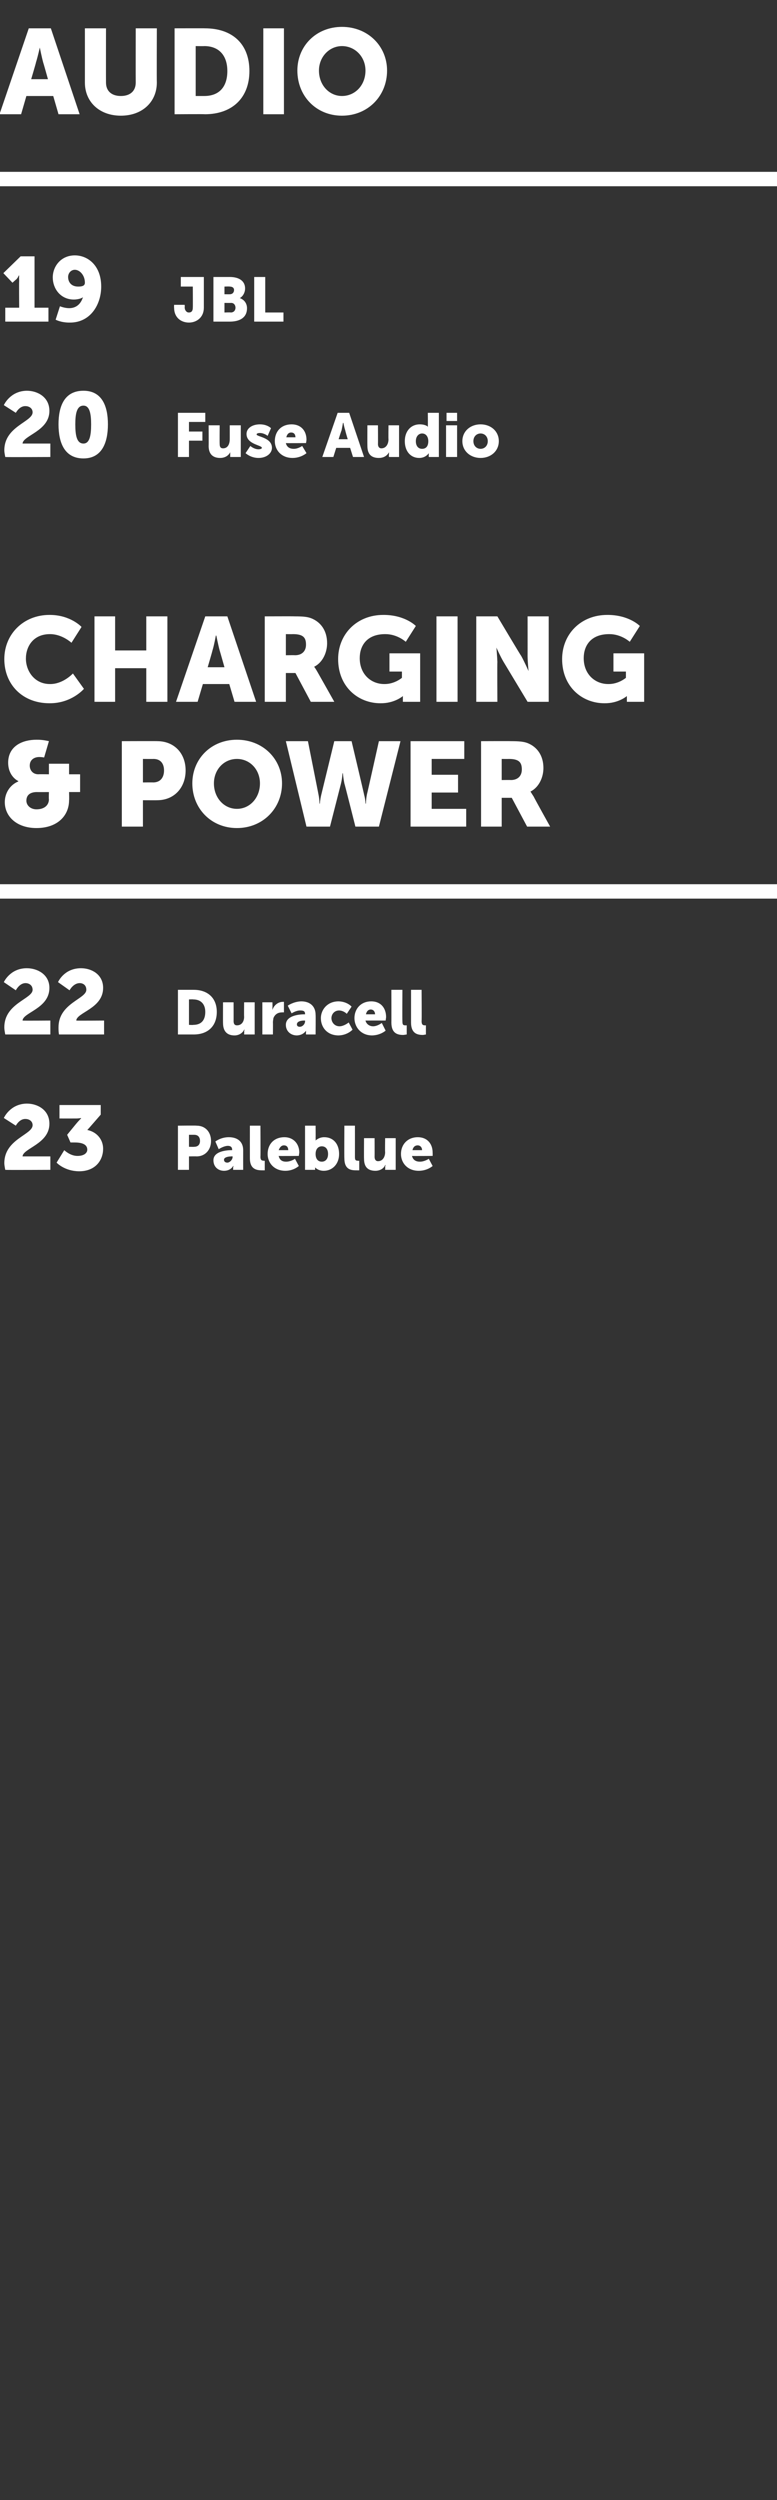 <?xml version="1.0" standalone="no"?><!DOCTYPE svg PUBLIC "-//W3C//DTD SVG 1.1//EN" "http://www.w3.org/Graphics/SVG/1.1/DTD/svg11.dtd"><svg xmlns="http://www.w3.org/2000/svg" version="1.1" width="162px" height="520.8px" viewBox="0 -5 162 520.8" style="top:-5px"><rect x="0" y="-5" width="162" height="520.8" fill="#333333" stroke="none"/>  <desc>Audio 19 JBL 20 Fuse Audio Charging &amp; Power 22 Duracell 23 Paleblue</desc>  <defs/>  <g class="svg-textframe-paragraphrules">    <line class="svg-paragraph-rulebelow" y1="32.3" y2="32.3" x1="0" x2="162" stroke="#fff" stroke-width="3"/>    <line class="svg-paragraph-rulebelow" y1="180.7" y2="180.7" x1="0" x2="162" stroke="#fff" stroke-width="3"/>  </g>  <g id="Polygon119779">    <path d="M 0.9 237.3 C 0.9 232.3 6.8 231.4 6.8 229.4 C 6.8 228.5 6 228.1 5.3 228.1 C 4.03 228.07 3.3 229.5 3.3 229.5 L 0.8 227.9 C 0.8 227.9 2.09 224.94 5.6 224.9 C 7.8 224.9 10.3 226.2 10.3 229.1 C 10.3 233.3 4.8 234.2 4.7 235.9 C 4.69 235.9 10.5 235.9 10.5 235.9 L 10.5 238.7 C 10.5 238.7 1.06 238.75 1.1 238.7 C 1 238.2 0.9 237.7 0.9 237.3 Z M 13.4 234.6 C 13.4 234.6 14.65 235.84 16.2 235.8 C 17.5 235.8 18.2 235.2 18.2 234.5 C 18.2 233.4 17.1 233 15.6 233 C 15.64 232.99 14.7 233 14.7 233 L 14 231.4 C 14 231.4 15.77 229.23 15.8 229.2 C 16.41 228.45 16.9 228 16.9 228 L 16.9 227.9 C 16.9 227.9 16.51 228.01 15.7 228 C 15.65 228.01 12.4 228 12.4 228 L 12.4 225.2 L 21 225.2 L 21 227.2 C 21 227.2 18.22 230.41 18.2 230.4 C 20.2 230.8 21.5 232.4 21.5 234.3 C 21.5 236.7 19.9 239 16.5 239 C 13.43 238.98 11.8 237.2 11.8 237.2 L 13.4 234.6 Z M 37.1 229.5 C 37.1 229.5 40.95 229.45 41 229.5 C 42.8 229.5 44 230.8 44 232.7 C 44 234.5 42.8 235.9 41 235.9 C 40.95 235.87 39.4 235.9 39.4 235.9 L 39.4 238.7 L 37.1 238.7 L 37.1 229.5 Z M 40.5 233.9 C 41.3 233.9 41.7 233.4 41.7 232.7 C 41.7 231.9 41.3 231.4 40.5 231.4 C 40.52 231.4 39.4 231.4 39.4 231.4 L 39.4 233.9 C 39.4 233.9 40.48 233.93 40.5 233.9 Z M 48.3 234.6 C 48.35 234.58 48.4 234.6 48.4 234.6 C 48.4 234.6 48.44 234.46 48.4 234.5 C 48.4 233.9 48 233.7 47.5 233.7 C 46.61 233.72 45.6 234.4 45.6 234.4 L 44.9 232.8 C 44.9 232.8 46.02 231.9 47.7 231.9 C 49.6 231.9 50.7 232.9 50.7 234.6 C 50.69 234.63 50.7 238.7 50.7 238.7 L 48.6 238.7 C 48.6 238.7 48.64 238.34 48.6 238.3 C 48.6 238.1 48.7 237.9 48.7 237.9 C 48.66 237.93 48.6 237.9 48.6 237.9 C 48.6 237.9 48.14 238.9 46.7 238.9 C 45.5 238.9 44.5 238.1 44.5 236.7 C 44.5 234.8 47.3 234.6 48.3 234.6 Z M 47.4 237.2 C 47.9 237.2 48.5 236.6 48.5 236 C 48.47 236 48.5 235.9 48.5 235.9 C 48.5 235.9 48.26 235.86 48.3 235.9 C 47.5 235.9 46.7 236.1 46.7 236.6 C 46.7 236.9 46.9 237.2 47.4 237.2 Z M 52.1 229.5 L 54.3 229.5 C 54.3 229.5 54.34 235.98 54.3 236 C 54.3 236.6 54.5 236.8 55 236.8 C 55.11 236.84 55.2 236.8 55.2 236.8 L 55.2 238.8 C 55.2 238.8 54.92 238.81 54.6 238.8 C 53.4 238.8 52.1 238.5 52.1 236.3 C 52.09 236.28 52.1 229.5 52.1 229.5 Z M 59.3 231.9 C 61.2 231.9 62.4 233.3 62.4 235.1 C 62.36 235.36 62.3 235.8 62.3 235.8 C 62.3 235.8 58.09 235.84 58.1 235.8 C 58.3 236.7 58.9 237 59.6 237 C 60.61 237.03 61.5 236.4 61.5 236.4 L 62.3 237.9 C 62.3 237.9 61.24 238.9 59.5 238.9 C 57.1 238.9 55.8 237.2 55.8 235.4 C 55.8 233.4 57.1 231.9 59.3 231.9 Z M 60.1 234.6 C 60.1 234 59.8 233.6 59.2 233.6 C 58.6 233.6 58.3 234.1 58.1 234.6 C 58.1 234.6 60.1 234.6 60.1 234.6 Z M 63.6 229.5 L 65.8 229.5 C 65.8 229.5 65.83 232.04 65.8 232 C 65.83 232.38 65.8 232.6 65.8 232.6 L 65.8 232.6 C 65.8 232.6 66.45 231.9 67.6 231.9 C 69.5 231.9 70.7 233.3 70.7 235.4 C 70.7 237.5 69.3 238.9 67.5 238.9 C 66.3 238.9 65.7 238.2 65.7 238.2 L 65.7 238.2 C 65.7 238.2 65.68 238.32 65.7 238.5 C 65.68 238.53 65.7 238.7 65.7 238.7 L 63.6 238.7 L 63.6 229.5 Z M 67.1 237 C 67.8 237 68.4 236.5 68.4 235.4 C 68.4 234.4 67.9 233.8 67.1 233.8 C 66.4 233.8 65.8 234.3 65.8 235.4 C 65.8 236.3 66.2 237 67.1 237 Z M 71.8 229.5 L 74 229.5 C 74 229.5 74.01 235.98 74 236 C 74 236.6 74.1 236.8 74.6 236.8 C 74.78 236.84 74.9 236.8 74.9 236.8 L 74.9 238.8 C 74.9 238.8 74.59 238.81 74.2 238.8 C 73 238.8 71.8 238.5 71.8 236.3 C 71.76 236.28 71.8 229.5 71.8 229.5 Z M 75.9 232.1 L 78.1 232.1 C 78.1 232.1 78.12 235.98 78.1 236 C 78.1 236.6 78.4 236.9 78.8 236.9 C 79.8 236.9 80.3 236 80.3 235 C 80.25 235.02 80.3 232.1 80.3 232.1 L 82.5 232.1 L 82.5 238.7 L 80.3 238.7 C 80.3 238.7 80.35 238.16 80.3 238.2 C 80.3 237.9 80.4 237.7 80.4 237.7 C 80.4 237.7 80.3 237.7 80.3 237.7 C 80 238.5 79.1 238.9 78.3 238.9 C 76.9 238.9 75.9 238.3 75.9 236.4 C 75.87 236.4 75.9 232.1 75.9 232.1 Z M 87.1 231.9 C 89.1 231.9 90.2 233.3 90.2 235.1 C 90.22 235.36 90.2 235.8 90.2 235.8 C 90.2 235.8 85.95 235.84 85.9 235.8 C 86.1 236.7 86.8 237 87.5 237 C 88.47 237.03 89.4 236.4 89.4 236.4 L 90.2 237.9 C 90.2 237.9 89.11 238.9 87.3 238.9 C 84.9 238.9 83.6 237.2 83.6 235.4 C 83.6 233.4 85 231.9 87.1 231.9 Z M 88 234.6 C 88 234 87.6 233.6 87.1 233.6 C 86.4 233.6 86.1 234.1 86 234.6 C 86 234.6 88 234.6 88 234.6 Z " stroke="none" fill="#fff"/>  </g>  <g id="Polygon119778">    <path d="M 0.9 209 C 0.9 204 6.8 203.1 6.8 201.2 C 6.8 200.2 6 199.8 5.3 199.8 C 4.03 199.82 3.3 201.3 3.3 201.3 L 0.8 199.6 C 0.8 199.6 2.09 196.69 5.6 196.7 C 7.8 196.7 10.3 198 10.3 200.8 C 10.3 205.1 4.8 205.9 4.7 207.6 C 4.69 207.65 10.5 207.6 10.5 207.6 L 10.5 210.5 C 10.5 210.5 1.06 210.5 1.1 210.5 C 1 210 0.9 209.5 0.9 209 Z M 12.2 209 C 12.2 204 18 203.1 18 201.2 C 18 200.2 17.3 199.8 16.6 199.8 C 15.27 199.82 14.5 201.3 14.5 201.3 L 12.1 199.6 C 12.1 199.6 13.33 196.69 16.9 196.7 C 19.1 196.7 21.5 198 21.5 200.8 C 21.5 205.1 16 205.9 15.9 207.6 C 15.93 207.65 21.7 207.6 21.7 207.6 L 21.7 210.5 C 21.7 210.5 12.3 210.5 12.3 210.5 C 12.2 210 12.2 209.5 12.2 209 Z M 37.1 201.2 C 37.1 201.2 40.39 201.2 40.4 201.2 C 43.3 201.2 45.2 202.9 45.2 205.8 C 45.2 208.8 43.3 210.5 40.4 210.5 C 40.39 210.5 37.1 210.5 37.1 210.5 L 37.1 201.2 Z M 40.3 208.5 C 41.9 208.5 42.8 207.6 42.8 205.8 C 42.8 204.1 41.8 203.2 40.3 203.2 C 40.3 203.15 39.4 203.2 39.4 203.2 L 39.4 208.5 C 39.4 208.5 40.3 208.55 40.3 208.5 Z M 46.5 203.8 L 48.7 203.8 C 48.7 203.8 48.72 207.73 48.7 207.7 C 48.7 208.4 49 208.6 49.4 208.6 C 50.4 208.6 50.9 207.8 50.9 206.8 C 50.86 206.77 50.9 203.8 50.9 203.8 L 53.1 203.8 L 53.1 210.5 L 50.9 210.5 C 50.9 210.5 50.95 209.91 50.9 209.9 C 50.9 209.7 51 209.5 51 209.5 C 51 209.5 50.9 209.5 50.9 209.5 C 50.6 210.2 49.8 210.7 48.9 210.7 C 47.5 210.7 46.5 210 46.5 208.1 C 46.48 208.15 46.5 203.8 46.5 203.8 Z M 54.7 203.8 L 56.8 203.8 C 56.8 203.8 56.83 204.93 56.8 204.9 C 56.8 205.2 56.8 205.3 56.8 205.4 C 56.8 205.4 56.8 205.4 56.8 205.4 C 57.1 204.4 58 203.7 59 203.7 C 59.1 203.69 59.2 203.7 59.2 203.7 L 59.2 205.9 C 59.2 205.9 59.04 205.88 58.8 205.9 C 58.2 205.9 57.4 206.1 57 207.1 C 57 207.3 56.9 207.6 56.9 208 C 56.93 207.96 56.9 210.5 56.9 210.5 L 54.7 210.5 L 54.7 203.8 Z M 63.5 206.3 C 63.5 206.33 63.6 206.3 63.6 206.3 C 63.6 206.3 63.59 206.21 63.6 206.2 C 63.6 205.6 63.2 205.5 62.6 205.5 C 61.76 205.47 60.8 206.1 60.8 206.1 L 60 204.5 C 60 204.5 61.17 203.65 62.8 203.6 C 64.7 203.6 65.8 204.7 65.8 206.4 C 65.84 206.38 65.8 210.5 65.8 210.5 L 63.8 210.5 C 63.8 210.5 63.79 210.1 63.8 210.1 C 63.8 209.9 63.8 209.7 63.8 209.7 C 63.81 209.68 63.8 209.7 63.8 209.7 C 63.8 209.7 63.29 210.65 61.9 210.7 C 60.6 210.7 59.6 209.8 59.6 208.5 C 59.6 206.5 62.5 206.3 63.5 206.3 Z M 62.5 208.9 C 63.1 208.9 63.6 208.3 63.6 207.8 C 63.62 207.76 63.6 207.6 63.6 207.6 C 63.6 207.6 63.41 207.61 63.4 207.6 C 62.7 207.6 61.9 207.8 61.9 208.4 C 61.9 208.7 62.1 208.9 62.5 208.9 Z M 70.6 203.6 C 72.42 203.65 73.3 204.7 73.3 204.7 L 72.3 206.2 C 72.3 206.2 71.67 205.52 70.7 205.5 C 69.7 205.5 69.1 206.3 69.1 207.1 C 69.1 207.9 69.7 208.8 70.8 208.8 C 71.76 208.78 72.7 208 72.7 208 L 73.5 209.5 C 73.5 209.5 72.47 210.65 70.6 210.7 C 68.2 210.7 66.9 209 66.9 207.1 C 66.9 205.4 68.2 203.6 70.6 203.6 Z M 77.4 203.6 C 79.4 203.6 80.5 205 80.5 206.9 C 80.48 207.11 80.4 207.6 80.4 207.6 C 80.4 207.6 76.21 207.59 76.2 207.6 C 76.4 208.4 77.1 208.8 77.8 208.8 C 78.73 208.78 79.6 208.1 79.6 208.1 L 80.4 209.7 C 80.4 209.7 79.37 210.65 77.6 210.7 C 75.2 210.7 73.9 208.9 73.9 207.1 C 73.9 205.2 75.2 203.6 77.4 203.6 Z M 78.2 206.3 C 78.2 205.8 77.9 205.3 77.3 205.3 C 76.7 205.3 76.4 205.8 76.3 206.3 C 76.3 206.3 78.2 206.3 78.2 206.3 Z M 81.6 201.2 L 83.9 201.2 C 83.9 201.2 83.86 207.73 83.9 207.7 C 83.9 208.4 84 208.6 84.5 208.6 C 84.63 208.59 84.8 208.6 84.8 208.6 L 84.8 210.5 C 84.8 210.5 84.45 210.56 84.1 210.6 C 82.9 210.6 81.6 210.3 81.6 208 C 81.62 208.03 81.6 201.2 81.6 201.2 Z M 85.7 201.2 L 87.9 201.2 C 87.9 201.2 87.95 207.73 87.9 207.7 C 87.9 208.4 88.1 208.6 88.6 208.6 C 88.72 208.59 88.8 208.6 88.8 208.6 L 88.8 210.5 C 88.8 210.5 88.53 210.56 88.2 210.6 C 87 210.6 85.7 210.3 85.7 208 C 85.7 208.03 85.7 201.2 85.7 201.2 Z " stroke="none" fill="#fff"/>  </g>  <g id="Polygon119777">    <path d="M 3.8 157.8 C 3.83 157.8 3.8 157.7 3.8 157.7 C 3.8 157.7 1.73 156.8 1.7 153.9 C 1.7 150.4 4.7 149.1 7.6 149.1 C 8.93 149.07 10.2 149.4 10.2 149.4 L 9.2 152.8 C 9.2 152.8 8.75 152.7 8.2 152.7 C 7.1 152.7 6.2 153.3 6.2 154.5 C 6.2 155.4 6.8 156.3 8 156.3 C 7.97 156.27 10.2 156.3 10.2 156.3 L 10.2 154.1 L 14.4 154.1 L 14.4 156.3 L 16.7 156.3 L 16.7 160 L 14.4 160 C 14.4 160 14.45 161.75 14.4 161.7 C 14.4 164.9 12 167.5 7.6 167.5 C 3.5 167.5 1 165.1 1 162.1 C 1 160.2 2.1 158.5 3.8 157.8 Z M 7.6 163.6 C 9.3 163.6 10.2 162.7 10.2 161.5 C 10.15 161.5 10.2 160 10.2 160 C 10.2 160 7.7 160.02 7.7 160 C 6.6 160 5.5 160.4 5.5 161.8 C 5.5 162.8 6.4 163.6 7.6 163.6 Z M 25.4 149.4 C 25.4 149.4 32.85 149.37 32.8 149.4 C 36.3 149.4 38.7 151.9 38.7 155.5 C 38.7 159.1 36.3 161.7 32.8 161.7 C 32.85 161.72 29.8 161.7 29.8 161.7 L 29.8 167.2 L 25.4 167.2 L 25.4 149.4 Z M 31.9 158 C 33.5 158 34.2 156.9 34.2 155.5 C 34.2 154.1 33.5 153.1 32 153.1 C 32.02 153.12 29.8 153.1 29.8 153.1 L 29.8 158 C 29.8 158 31.95 157.97 31.9 158 Z M 49.4 149.1 C 54.8 149.1 58.8 153.1 58.8 158.2 C 58.8 163.4 54.8 167.5 49.4 167.5 C 44 167.5 40.1 163.4 40.1 158.2 C 40.1 153.1 44 149.1 49.4 149.1 Z M 49.4 163.5 C 52.1 163.5 54.2 161.2 54.2 158.2 C 54.2 155.3 52.1 153.1 49.4 153.1 C 46.7 153.1 44.6 155.3 44.6 158.2 C 44.6 161.2 46.7 163.5 49.4 163.5 Z M 59.6 149.4 L 64.2 149.4 C 64.2 149.4 66.42 160.55 66.4 160.5 C 66.64 161.65 66.6 162.4 66.6 162.4 L 66.7 162.4 C 66.7 162.4 66.72 161.65 67 160.5 C 66.99 160.55 69.7 149.4 69.7 149.4 L 73.3 149.4 C 73.3 149.4 75.94 160.55 75.9 160.5 C 76.22 161.65 76.2 162.4 76.2 162.4 L 76.3 162.4 C 76.3 162.4 76.29 161.65 76.5 160.5 C 76.52 160.55 79 149.4 79 149.4 L 83.5 149.4 L 79 167.2 L 74.1 167.2 C 74.1 167.2 71.84 158.22 71.8 158.2 C 71.57 157.07 71.5 156.1 71.5 156.1 L 71.4 156.1 C 71.4 156.1 71.37 157.07 71.1 158.2 C 71.09 158.22 68.8 167.2 68.8 167.2 L 63.9 167.2 L 59.6 149.4 Z M 85.6 149.4 L 96.8 149.4 L 96.8 153.1 L 90 153.1 L 90 156.4 L 95.5 156.4 L 95.5 160.1 L 90 160.1 L 90 163.5 L 97.2 163.5 L 97.2 167.2 L 85.6 167.2 L 85.6 149.4 Z M 100.3 149.4 C 100.3 149.4 106.48 149.37 106.5 149.4 C 108.3 149.4 109.2 149.5 110 149.8 C 112 150.6 113.3 152.4 113.3 155 C 113.3 156.9 112.4 159 110.6 159.9 C 110.58 159.87 110.6 159.9 110.6 159.9 C 110.6 159.9 110.83 160.25 111.3 161 C 111.25 161 114.7 167.2 114.7 167.2 L 109.9 167.2 L 106.7 161.2 L 104.6 161.2 L 104.6 167.2 L 100.3 167.2 L 100.3 149.4 Z M 106.5 157.5 C 107.9 157.5 108.8 156.7 108.8 155.3 C 108.8 153.9 108.3 153.1 106.1 153.1 C 106.1 153.12 104.6 153.1 104.6 153.1 L 104.6 157.5 C 104.6 157.5 106.53 157.47 106.5 157.5 Z " stroke="none" fill="#fff"/>  </g>  <g id="Polygon119776">    <path d="M 10.3 123.1 C 14.68 123.07 17 125.6 17 125.6 L 14.9 128.9 C 14.9 128.9 12.93 127.07 10.4 127.1 C 7 127.1 5.4 129.6 5.4 132.2 C 5.4 134.8 7.2 137.5 10.4 137.5 C 13.15 137.55 15.2 135.3 15.2 135.3 L 17.5 138.5 C 17.5 138.5 14.93 141.55 10.3 141.5 C 4.7 141.5 0.9 137.6 0.9 132.3 C 0.9 127.1 4.9 123.1 10.3 123.1 Z M 19.7 123.4 L 24 123.4 L 24 130.5 L 30.5 130.5 L 30.5 123.4 L 34.9 123.4 L 34.9 141.2 L 30.5 141.2 L 30.5 134.2 L 24 134.2 L 24 141.2 L 19.7 141.2 L 19.7 123.4 Z M 47.8 137.5 L 42.3 137.5 L 41.2 141.2 L 36.7 141.2 L 42.8 123.4 L 47.4 123.4 L 53.4 141.2 L 48.9 141.2 L 47.8 137.5 Z M 45 127.4 C 45 127.4 44.65 129.4 44.3 130.5 C 44.32 130.52 43.3 134 43.3 134 L 46.8 134 C 46.8 134 45.82 130.52 45.8 130.5 C 45.5 129.4 45.1 127.4 45.1 127.4 L 45 127.4 Z M 55.2 123.4 C 55.2 123.4 61.43 123.37 61.4 123.4 C 63.3 123.4 64.1 123.5 64.9 123.8 C 66.9 124.6 68.2 126.4 68.2 129 C 68.2 130.9 67.3 133 65.5 133.9 C 65.53 133.87 65.5 133.9 65.5 133.9 C 65.5 133.9 65.78 134.25 66.2 135 C 66.21 135 69.7 141.2 69.7 141.2 L 64.8 141.2 L 61.6 135.2 L 59.6 135.2 L 59.6 141.2 L 55.2 141.2 L 55.2 123.4 Z M 61.5 131.5 C 62.9 131.5 63.8 130.7 63.8 129.3 C 63.8 127.9 63.3 127.1 61.1 127.1 C 61.06 127.12 59.6 127.1 59.6 127.1 L 59.6 131.5 C 59.6 131.5 61.48 131.47 61.5 131.5 Z M 79.9 123.1 C 84.45 123.07 86.7 125.4 86.7 125.4 L 84.6 128.7 C 84.6 128.7 82.82 127.07 80.3 127.1 C 76.5 127.1 75 129.5 75 132.1 C 75 135.5 77.4 137.5 80.1 137.5 C 82.25 137.55 83.8 136.2 83.8 136.2 L 83.8 134.9 L 81.2 134.9 L 81.2 131.1 L 87.6 131.1 L 87.6 141.2 L 84 141.2 C 84 141.2 84 140.75 84 140.7 C 84 140.37 84 140 84 140 L 84 140 C 84 140 82.25 141.55 79.3 141.5 C 74.7 141.5 70.5 138.1 70.5 132.3 C 70.5 127.1 74.4 123.1 79.9 123.1 Z M 91 123.4 L 95.4 123.4 L 95.4 141.2 L 91 141.2 L 91 123.4 Z M 99.3 123.4 L 103.7 123.4 C 103.7 123.4 108.66 131.72 108.7 131.7 C 109.36 132.9 110.2 134.8 110.2 134.8 L 110.2 134.8 C 110.2 134.8 110.01 132.85 110 131.7 C 110.01 131.72 110 123.4 110 123.4 L 114.4 123.4 L 114.4 141.2 L 110 141.2 C 110 141.2 105.01 132.92 105 132.9 C 104.31 131.75 103.5 129.9 103.5 129.9 L 103.5 129.9 C 103.5 129.9 103.66 131.8 103.7 132.9 C 103.66 132.92 103.7 141.2 103.7 141.2 L 99.3 141.2 L 99.3 123.4 Z M 126.6 123.1 C 131.15 123.07 133.4 125.4 133.4 125.4 L 131.3 128.7 C 131.3 128.7 129.52 127.07 127 127.1 C 123.2 127.1 121.7 129.5 121.7 132.1 C 121.7 135.5 124.1 137.5 126.8 137.5 C 128.95 137.55 130.5 136.2 130.5 136.2 L 130.5 134.9 L 127.9 134.9 L 127.9 131.1 L 134.3 131.1 L 134.3 141.2 L 130.7 141.2 C 130.7 141.2 130.7 140.75 130.7 140.7 C 130.7 140.37 130.7 140 130.7 140 L 130.7 140 C 130.7 140 128.95 141.55 126 141.5 C 121.4 141.5 117.2 138.1 117.2 132.3 C 117.2 127.1 121.1 123.1 126.6 123.1 Z " stroke="none" fill="#fff"/>  </g>  <g id="Polygon119775">    <path d="M 0.9 88.8 C 0.9 83.8 6.8 82.9 6.8 80.9 C 6.8 80 6 79.6 5.3 79.6 C 4.03 79.57 3.3 81 3.3 81 L 0.8 79.4 C 0.8 79.4 2.09 76.44 5.6 76.4 C 7.8 76.4 10.3 77.7 10.3 80.6 C 10.3 84.8 4.8 85.7 4.7 87.4 C 4.69 87.4 10.5 87.4 10.5 87.4 L 10.5 90.2 C 10.5 90.2 1.06 90.25 1.1 90.2 C 1 89.7 0.9 89.2 0.9 88.8 Z M 12.2 83.4 C 12.2 79.5 13.5 76.4 17.4 76.4 C 21.2 76.4 22.5 79.5 22.5 83.4 C 22.5 87.3 21.2 90.5 17.4 90.5 C 13.5 90.5 12.2 87.3 12.2 83.4 Z M 19 83.4 C 19 81.2 18.7 79.5 17.4 79.5 C 16 79.5 15.7 81.2 15.7 83.4 C 15.7 85.7 16 87.4 17.4 87.4 C 18.7 87.4 19 85.7 19 83.4 Z M 37.1 81 L 42.8 81 L 42.8 82.9 L 39.4 82.9 L 39.4 84.9 L 42.2 84.9 L 42.2 86.8 L 39.4 86.8 L 39.4 90.2 L 37.1 90.2 L 37.1 81 Z M 43.5 83.6 L 45.8 83.6 C 45.8 83.6 45.77 87.48 45.8 87.5 C 45.8 88.1 46 88.4 46.5 88.4 C 47.5 88.4 47.9 87.5 47.9 86.5 C 47.91 86.52 47.9 83.6 47.9 83.6 L 50.2 83.6 L 50.2 90.2 L 48 90.2 C 48 90.2 48 89.66 48 89.7 C 48 89.4 48 89.2 48 89.2 C 48 89.2 48 89.2 48 89.2 C 47.6 90 46.8 90.4 45.9 90.4 C 44.6 90.4 43.5 89.8 43.5 87.9 C 43.53 87.9 43.5 83.6 43.5 83.6 Z M 52.2 87.9 C 52.2 87.9 52.93 88.59 53.9 88.6 C 54.2 88.6 54.6 88.5 54.6 88.3 C 54.6 87.7 51.4 87.6 51.4 85.4 C 51.4 84.2 52.6 83.4 54.2 83.4 C 55.74 83.4 56.5 84.2 56.5 84.2 L 55.8 85.8 C 55.8 85.8 55.12 85.22 54.2 85.2 C 53.8 85.2 53.5 85.3 53.5 85.5 C 53.5 86 56.7 86.1 56.7 88.3 C 56.7 89.4 55.6 90.4 53.9 90.4 C 52.23 90.4 51.2 89.4 51.2 89.4 L 52.2 87.9 Z M 60.8 83.4 C 62.8 83.4 63.9 84.8 63.9 86.6 C 63.89 86.86 63.8 87.3 63.8 87.3 C 63.8 87.3 59.62 87.34 59.6 87.3 C 59.8 88.2 60.5 88.5 61.2 88.5 C 62.14 88.53 63 87.9 63 87.9 L 63.9 89.4 C 63.9 89.4 62.77 90.4 61 90.4 C 58.6 90.4 57.3 88.7 57.3 86.9 C 57.3 84.9 58.6 83.4 60.8 83.4 Z M 61.6 86.1 C 61.6 85.5 61.3 85.1 60.7 85.1 C 60.1 85.1 59.8 85.6 59.7 86.1 C 59.7 86.1 61.6 86.1 61.6 86.1 Z M 73 88.3 L 70.1 88.3 L 69.5 90.2 L 67.2 90.2 L 70.4 81 L 72.8 81 L 75.9 90.2 L 73.6 90.2 L 73 88.3 Z M 71.5 83.1 C 71.5 83.1 71.34 84.09 71.2 84.7 C 71.17 84.67 70.6 86.5 70.6 86.5 L 72.5 86.5 C 72.5 86.5 71.95 84.67 72 84.7 C 71.78 84.09 71.6 83.1 71.6 83.1 L 71.5 83.1 Z M 76.6 83.6 L 78.8 83.6 C 78.8 83.6 78.83 87.48 78.8 87.5 C 78.8 88.1 79.1 88.4 79.5 88.4 C 80.5 88.4 81 87.5 81 86.5 C 80.96 86.52 81 83.6 81 83.6 L 83.2 83.6 L 83.2 90.2 L 81.1 90.2 C 81.1 90.2 81.05 89.66 81.1 89.7 C 81.1 89.4 81.1 89.2 81.1 89.2 C 81.1 89.2 81.1 89.2 81.1 89.2 C 80.7 90 79.9 90.4 79 90.4 C 77.6 90.4 76.6 89.8 76.6 87.9 C 76.58 87.9 76.6 83.6 76.6 83.6 Z M 87.5 83.4 C 88.81 83.4 89.2 83.9 89.2 83.9 L 89.2 83.9 C 89.2 83.9 89.23 83.8 89.2 83.6 C 89.23 83.63 89.2 81 89.2 81 L 91.5 81 L 91.5 90.2 L 89.4 90.2 C 89.4 90.2 89.37 89.81 89.4 89.8 C 89.4 89.6 89.4 89.4 89.4 89.4 C 89.39 89.43 89.4 89.4 89.4 89.4 C 89.4 89.4 88.8 90.4 87.4 90.4 C 85.6 90.4 84.4 89 84.4 86.9 C 84.4 84.8 85.7 83.4 87.5 83.4 Z M 88 88.5 C 88.7 88.5 89.3 88.1 89.3 86.9 C 89.3 86.1 88.9 85.3 88 85.3 C 87.3 85.3 86.7 85.9 86.7 86.9 C 86.7 87.9 87.2 88.5 88 88.5 Z M 93.1 81 L 95.3 81 L 95.3 82.7 L 93.1 82.7 L 93.1 81 Z M 93 83.6 L 95.3 83.6 L 95.3 90.2 L 93 90.2 L 93 83.6 Z M 100.2 83.4 C 102.3 83.4 104 84.8 104 86.9 C 104 89 102.3 90.4 100.2 90.4 C 98.1 90.4 96.4 89 96.4 86.9 C 96.4 84.8 98.1 83.4 100.2 83.4 Z M 100.2 88.5 C 101 88.5 101.7 87.9 101.7 86.9 C 101.7 85.9 101 85.3 100.2 85.3 C 99.4 85.3 98.7 85.9 98.7 86.9 C 98.7 87.9 99.4 88.5 100.2 88.5 Z " stroke="none" fill="#fff"/>  </g>  <g id="Polygon119774">    <path d="M 1.1 59.1 L 4 59.1 C 4 59.1 3.95 53.49 4 53.5 C 3.95 52.97 4 52.4 4 52.4 L 3.9 52.4 C 3.9 52.4 3.76 52.82 3.4 53.2 C 3.4 53.16 2.6 53.9 2.6 53.9 L 0.7 51.9 L 4.3 48.4 L 7.2 48.4 L 7.2 59.1 L 10.1 59.1 L 10.1 62 L 1.1 62 L 1.1 59.1 Z M 11.6 61.6 L 12.5 58.8 C 12.5 58.8 13.42 59.19 14.4 59.2 C 16 59.2 16.9 58.2 17.3 56.9 C 17.3 56.9 17.3 56.9 17.3 56.9 C 17 57.2 16.1 57.4 15.4 57.4 C 12.6 57.4 11 55.1 11 52.8 C 11 50.5 12.7 48.2 15.6 48.2 C 18.3 48.2 21.1 50.3 21.1 54.7 C 21.1 58.4 18.9 62.2 14.6 62.2 C 12.74 62.23 11.6 61.6 11.6 61.6 Z M 17.7 53.9 C 17.7 52.3 16.6 51.2 15.6 51.2 C 14.8 51.2 14.2 51.9 14.2 52.7 C 14.2 53.7 14.8 54.7 16.3 54.7 C 17 54.7 17.7 54.6 17.7 53.9 Z M 36.3 58.5 L 38.5 58.5 C 38.5 58.5 38.55 58.96 38.5 59 C 38.5 59.3 38.6 59.6 38.7 59.7 C 38.9 60 39.1 60.1 39.4 60.1 C 39.9 60.1 40.2 59.8 40.2 59.1 C 40.23 59.09 40.2 54.7 40.2 54.7 L 37.7 54.7 L 37.7 52.7 L 42.5 52.7 C 42.5 52.7 42.5 59.14 42.5 59.1 C 42.5 61.2 40.9 62.2 39.4 62.2 C 37.8 62.2 36.3 61.2 36.3 59.1 C 36.27 59.14 36.3 58.5 36.3 58.5 Z M 44.5 52.7 C 44.5 52.7 47.92 52.71 47.9 52.7 C 49.8 52.7 51.1 53.5 51.1 55.1 C 51.1 55.9 50.7 56.7 50 57.1 C 50 57.1 50 57.1 50 57.1 C 51.1 57.5 51.5 58.4 51.5 59.2 C 51.5 61.3 49.8 62 47.9 62 C 47.92 62 44.5 62 44.5 62 L 44.5 52.7 Z M 47.9 56.3 C 48.5 56.3 48.8 55.9 48.8 55.4 C 48.8 55 48.5 54.7 47.9 54.7 C 47.91 54.65 46.8 54.7 46.8 54.7 L 46.8 56.3 C 46.8 56.3 47.95 56.31 47.9 56.3 Z M 48.1 60.1 C 48.8 60.1 49.1 59.6 49.1 59.1 C 49.1 58.6 48.8 58.1 48.2 58.1 C 48.16 58.12 46.8 58.1 46.8 58.1 L 46.8 60.1 C 46.8 60.1 48.14 60.05 48.1 60.1 Z M 53 52.7 L 55.3 52.7 L 55.3 60.1 L 59.1 60.1 L 59.1 62 L 53 62 L 53 52.7 Z " stroke="none" fill="#fff"/>  </g>  <g id="Polygon119773">    <path d="M 11.1 15 L 5.5 15 L 4.4 18.8 L -0.1 18.8 L 6 0.9 L 10.6 0.9 L 16.6 18.8 L 12.2 18.8 L 11.1 15 Z M 8.3 4.9 C 8.3 4.9 7.85 6.9 7.5 8 C 7.53 8.02 6.5 11.5 6.5 11.5 L 10 11.5 C 10 11.5 9.03 8.02 9 8 C 8.7 6.9 8.3 4.9 8.3 4.9 L 8.3 4.9 Z M 17.7 0.9 L 22.1 0.9 C 22.1 0.9 22.08 12.17 22.1 12.2 C 22.1 14 23.3 15 25.2 15 C 27.1 15 28.3 14 28.3 12.2 C 28.28 12.17 28.3 0.9 28.3 0.9 L 32.7 0.9 C 32.7 0.9 32.66 12.17 32.7 12.2 C 32.7 16.2 29.7 19.1 25.2 19.1 C 20.7 19.1 17.7 16.2 17.7 12.2 C 17.71 12.17 17.7 0.9 17.7 0.9 Z M 36.4 0.9 C 36.4 0.9 42.75 0.88 42.7 0.9 C 48.4 0.9 52 4.1 52 9.8 C 52 15.4 48.4 18.8 42.7 18.8 C 42.75 18.75 36.4 18.8 36.4 18.8 L 36.4 0.9 Z M 42.6 15 C 45.6 15 47.4 13.2 47.4 9.8 C 47.4 6.4 45.5 4.6 42.6 4.6 C 42.57 4.63 40.8 4.6 40.8 4.6 L 40.8 15 C 40.8 15 42.57 15 42.6 15 Z M 54.9 0.9 L 59.2 0.9 L 59.2 18.8 L 54.9 18.8 L 54.9 0.9 Z M 71.3 0.6 C 76.7 0.6 80.7 4.6 80.7 9.7 C 80.7 15 76.7 19.1 71.3 19.1 C 65.9 19.1 62 15 62 9.7 C 62 4.6 65.9 0.6 71.3 0.6 Z M 71.3 15 C 74 15 76.2 12.8 76.2 9.7 C 76.2 6.8 74 4.6 71.3 4.6 C 68.7 4.6 66.5 6.8 66.5 9.7 C 66.5 12.8 68.7 15 71.3 15 Z " stroke="none" fill="#fff"/>  </g></svg>